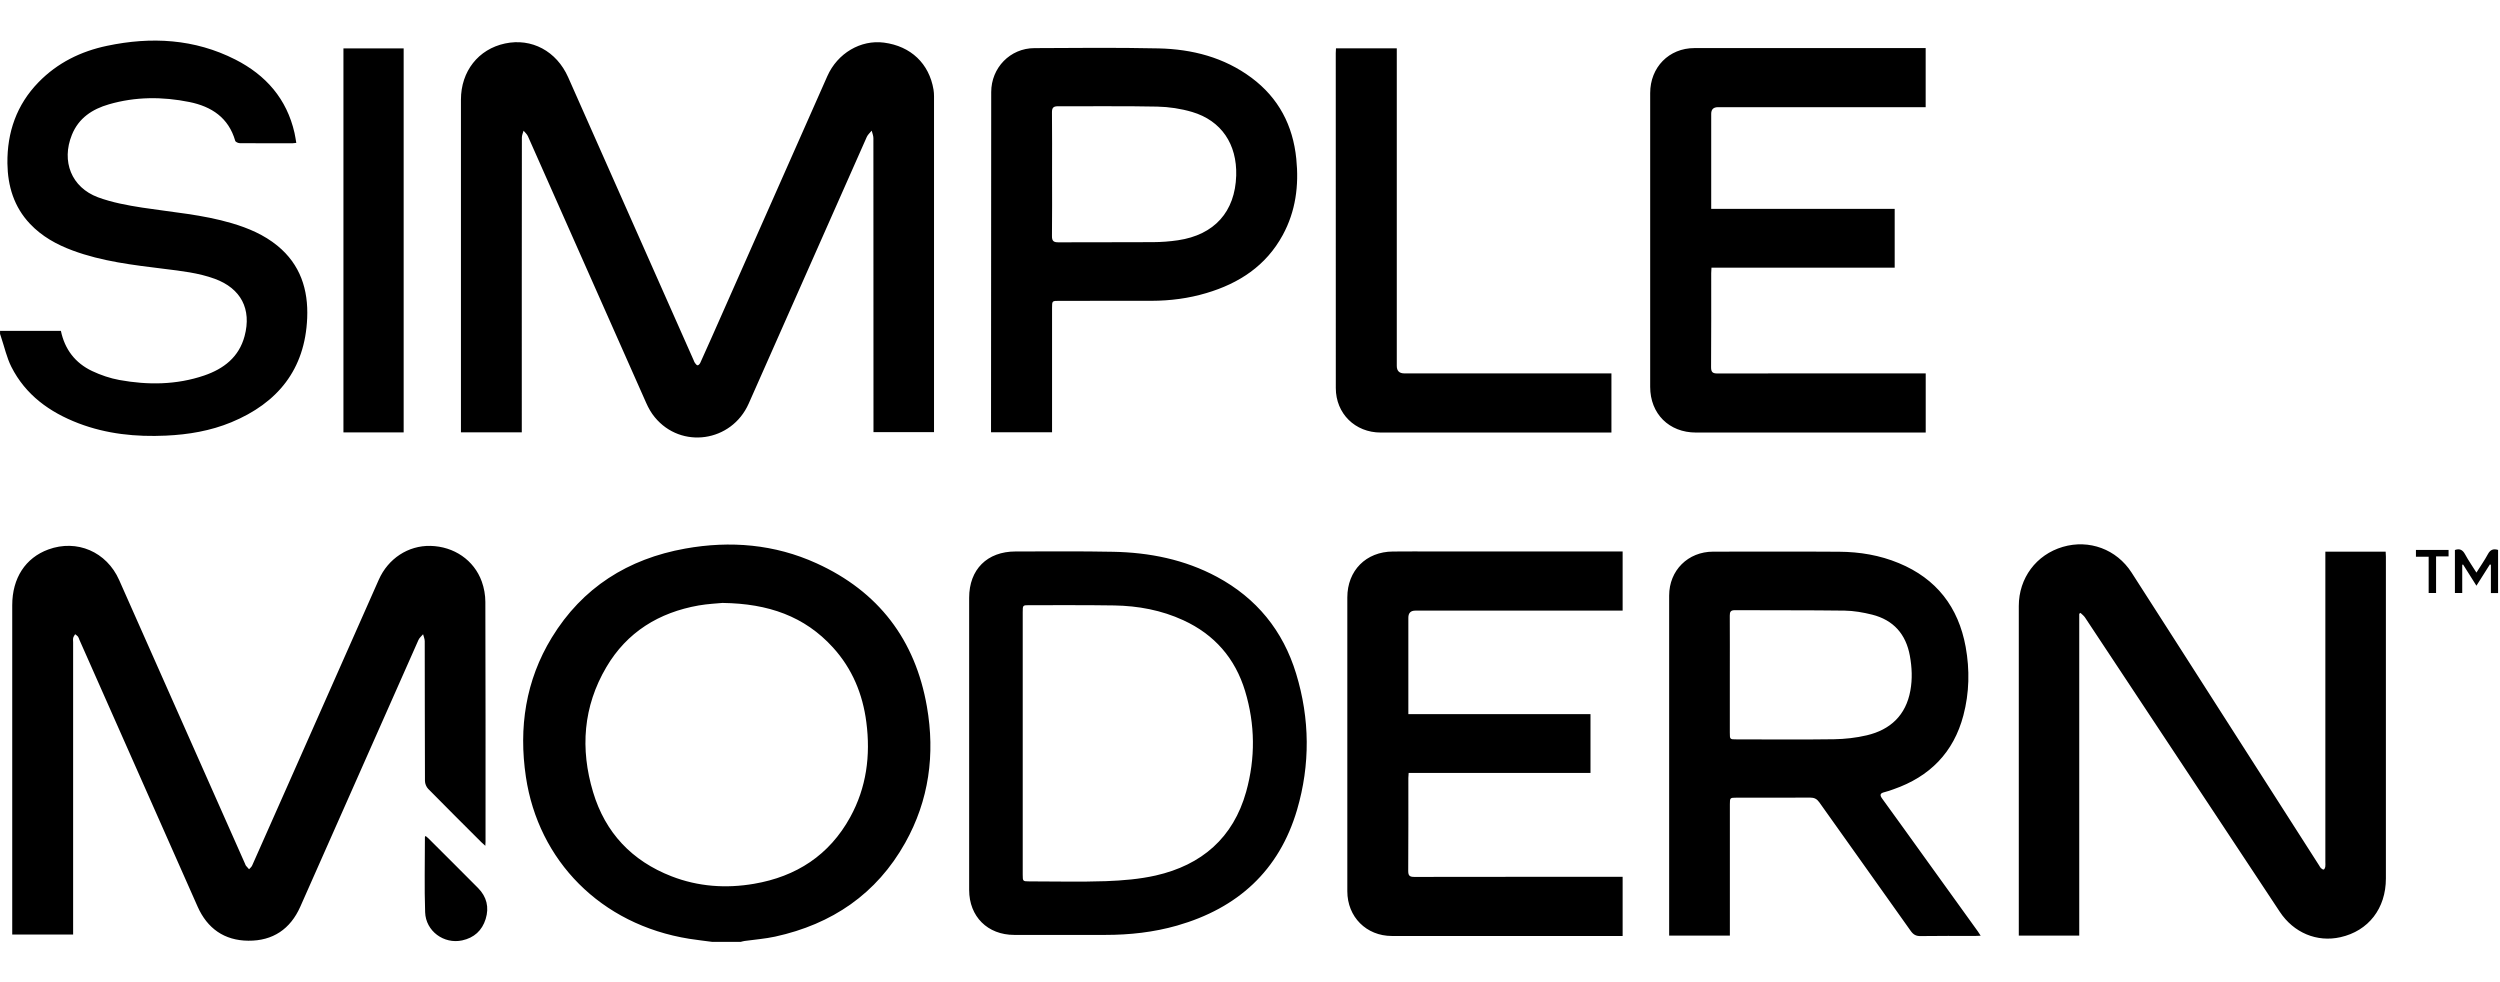<svg width="56" height="22" viewBox="0 0 56 22" fill="none" xmlns="http://www.w3.org/2000/svg">
<g clip-path="url(#clip0_990_1129)">
<path d="M15.954 21.098C15.783 21.075 15.611 21.056 15.44 21.029C13.451 20.711 12.059 19.275 11.78 17.402C11.616 16.297 11.773 15.244 12.36 14.282C13.045 13.16 14.068 12.518 15.35 12.288C16.36 12.107 17.351 12.19 18.291 12.618C19.678 13.249 20.503 14.331 20.763 15.829C20.949 16.896 20.81 17.926 20.277 18.878C19.635 20.026 18.637 20.701 17.364 20.98C17.139 21.029 16.906 21.046 16.677 21.078C16.649 21.082 16.62 21.091 16.592 21.098H15.954L15.954 21.098ZM9.533 18.725C9.553 18.742 9.573 18.757 9.591 18.774C9.964 19.147 10.339 19.518 10.71 19.893C10.902 20.088 10.96 20.323 10.879 20.585C10.798 20.846 10.619 21.007 10.352 21.065C9.944 21.153 9.537 20.858 9.523 20.434C9.504 19.873 9.518 19.312 9.518 18.75C9.518 18.744 9.525 18.738 9.533 18.725V18.725ZM10.871 18.946C10.83 18.909 10.805 18.887 10.781 18.864C10.384 18.467 9.985 18.071 9.591 17.67C9.55 17.628 9.519 17.553 9.519 17.494C9.515 16.45 9.516 15.407 9.514 14.363C9.514 14.311 9.49 14.259 9.477 14.207C9.442 14.249 9.394 14.287 9.373 14.336C8.489 16.327 7.61 18.32 6.726 20.311C6.504 20.811 6.112 21.077 5.563 21.072C5.025 21.068 4.643 20.797 4.426 20.307C3.542 18.316 2.661 16.324 1.779 14.332C1.769 14.308 1.762 14.28 1.747 14.26C1.73 14.238 1.704 14.224 1.683 14.206C1.668 14.233 1.647 14.258 1.64 14.287C1.632 14.32 1.638 14.355 1.638 14.389V20.933H0.274V13.556C0.274 12.95 0.57 12.496 1.083 12.308C1.722 12.074 2.388 12.359 2.669 12.993C3.61 15.112 4.55 17.232 5.49 19.351C5.496 19.365 5.5 19.381 5.509 19.392C5.531 19.419 5.556 19.445 5.579 19.471C5.603 19.444 5.634 19.42 5.648 19.388C5.909 18.803 6.168 18.218 6.427 17.632C7.112 16.084 7.797 14.535 8.484 12.987C8.694 12.511 9.145 12.217 9.641 12.228C10.168 12.24 10.618 12.545 10.792 13.027C10.843 13.17 10.872 13.33 10.872 13.482C10.878 15.273 10.876 17.065 10.876 18.856C10.876 18.878 10.874 18.9 10.871 18.946ZM52.088 12.358H53.439C53.441 12.397 53.444 12.433 53.444 12.47C53.444 14.873 53.445 17.274 53.444 19.677C53.444 20.349 53.054 20.852 52.427 20.993C51.899 21.113 51.377 20.893 51.068 20.425C50.586 19.694 50.101 18.964 49.618 18.233C48.647 16.765 47.676 15.297 46.704 13.831C46.678 13.792 46.638 13.763 46.603 13.729C46.594 13.736 46.584 13.742 46.575 13.748V20.957H45.221V13.574C45.221 12.949 45.611 12.425 46.207 12.25C46.797 12.077 47.411 12.303 47.747 12.825C48.371 13.794 48.991 14.766 49.613 15.737C50.392 16.954 51.171 18.17 51.949 19.387C51.962 19.406 51.971 19.429 51.987 19.444C52.005 19.46 52.031 19.481 52.05 19.478C52.066 19.475 52.082 19.441 52.086 19.419C52.092 19.382 52.088 19.343 52.088 19.305V12.358L52.088 12.358ZM44.367 20.96C44.316 20.962 44.28 20.965 44.244 20.965C43.838 20.966 43.431 20.961 43.025 20.968C42.916 20.971 42.856 20.933 42.796 20.847C42.117 19.887 41.432 18.931 40.752 17.971C40.697 17.894 40.639 17.866 40.546 17.866C39.995 17.87 39.445 17.868 38.894 17.868C38.752 17.868 38.749 17.872 38.749 18.017V20.958H37.389V13.341C37.389 12.777 37.811 12.357 38.376 12.357C39.318 12.357 40.259 12.352 41.201 12.359C41.659 12.362 42.108 12.437 42.534 12.614C43.378 12.963 43.868 13.599 44.031 14.49C44.124 15.004 44.113 15.519 43.98 16.024C43.761 16.857 43.225 17.397 42.419 17.678C42.351 17.702 42.283 17.728 42.213 17.744C42.112 17.768 42.101 17.808 42.163 17.892C42.489 18.34 42.811 18.79 43.135 19.24C43.525 19.781 43.915 20.323 44.305 20.865C44.325 20.892 44.341 20.92 44.367 20.96ZM31.692 12.352C31.931 12.353 32.17 12.353 32.409 12.353H36.347V13.678H31.704C31.599 13.678 31.547 13.731 31.547 13.837V15.996H35.627V17.313H31.554C31.551 17.358 31.547 17.391 31.547 17.424C31.547 18.119 31.549 18.814 31.544 19.508C31.544 19.614 31.575 19.643 31.68 19.643C33.188 19.64 34.696 19.641 36.204 19.641H36.347V20.966H31.179C30.606 20.966 30.18 20.538 30.18 19.964V13.383C30.18 12.781 30.598 12.358 31.201 12.354C31.352 12.353 31.503 12.352 31.654 12.352H31.692ZM21.709 16.646V13.39C21.709 12.756 22.112 12.353 22.749 12.353C23.477 12.353 24.207 12.345 24.936 12.36C25.749 12.376 26.534 12.532 27.259 12.921C28.148 13.399 28.74 14.128 29.033 15.089C29.342 16.101 29.351 17.126 29.054 18.14C28.652 19.506 27.722 20.344 26.367 20.733C25.842 20.883 25.304 20.942 24.758 20.942C24.079 20.943 23.399 20.943 22.72 20.942C22.122 20.942 21.709 20.531 21.709 19.935C21.709 18.839 21.709 17.742 21.709 16.645L21.709 16.646ZM16.191 13.505C16.072 13.517 15.859 13.526 15.651 13.562C14.76 13.72 14.045 14.157 13.582 14.944C13.062 15.827 12.994 16.774 13.285 17.743C13.558 18.654 14.155 19.284 15.042 19.629C15.639 19.861 16.261 19.905 16.89 19.797C17.838 19.635 18.577 19.156 19.045 18.304C19.41 17.64 19.503 16.922 19.406 16.177C19.325 15.545 19.089 14.976 18.657 14.502C18.022 13.804 17.21 13.52 16.191 13.506L16.191 13.505ZM22.909 13.71V19.594C22.909 19.74 22.912 19.742 23.054 19.743C23.627 19.743 24.201 19.758 24.774 19.738C25.147 19.724 25.526 19.693 25.889 19.611C26.917 19.377 27.625 18.769 27.914 17.735C28.123 16.985 28.116 16.226 27.89 15.479C27.668 14.747 27.205 14.214 26.506 13.893C26.015 13.667 25.495 13.571 24.96 13.562C24.326 13.552 23.692 13.557 23.058 13.556C22.91 13.556 22.909 13.556 22.909 13.71ZM38.748 15.111V16.408C38.748 16.562 38.748 16.562 38.898 16.562C39.627 16.562 40.356 16.57 41.084 16.559C41.329 16.555 41.578 16.527 41.816 16.471C42.346 16.346 42.692 16.021 42.792 15.47C42.84 15.21 42.828 14.949 42.781 14.69C42.693 14.205 42.414 13.889 41.936 13.768C41.735 13.718 41.526 13.681 41.319 13.678C40.5 13.667 39.68 13.673 38.86 13.668C38.764 13.668 38.747 13.708 38.747 13.791C38.75 14.231 38.748 14.671 38.748 15.111ZM55.957 12.318V13.285H55.796V12.651L55.773 12.644C55.677 12.796 55.581 12.947 55.472 13.12C55.368 12.954 55.271 12.801 55.174 12.647L55.154 12.65V13.283H54.99V12.32C55.098 12.281 55.164 12.317 55.218 12.417C55.291 12.552 55.38 12.679 55.472 12.826C55.565 12.678 55.656 12.549 55.73 12.411C55.783 12.313 55.851 12.286 55.957 12.318ZM54.848 12.318V12.463H54.568V13.283H54.402V12.471H54.117V12.318H54.848ZM11.688 9.684H10.325V2.233C10.325 1.598 10.714 1.102 11.313 0.974C11.909 0.847 12.466 1.145 12.726 1.729C13.663 3.842 14.6 5.955 15.537 8.068C15.546 8.088 15.552 8.112 15.566 8.129C15.582 8.151 15.606 8.183 15.626 8.183C15.647 8.183 15.675 8.152 15.686 8.128C15.776 7.932 15.863 7.734 15.951 7.537C16.811 5.593 17.67 3.65 18.532 1.706C18.76 1.191 19.281 0.886 19.802 0.955C20.403 1.034 20.813 1.423 20.911 2.009C20.919 2.057 20.922 2.107 20.922 2.156C20.922 4.634 20.922 7.113 20.922 9.591V9.68H19.566V9.526C19.566 7.382 19.566 5.238 19.564 3.093C19.564 3.038 19.539 2.982 19.526 2.927C19.489 2.973 19.44 3.014 19.416 3.067C18.533 5.058 17.653 7.051 16.77 9.042C16.387 9.904 15.258 10.066 14.667 9.346C14.588 9.251 14.525 9.139 14.475 9.026C13.59 7.034 12.709 5.042 11.825 3.051C11.804 3.004 11.761 2.968 11.728 2.928C11.714 2.978 11.69 3.029 11.69 3.08C11.687 5.228 11.688 7.376 11.688 9.524V9.684H11.689L11.688 9.684V9.684ZM0.001 7.411H1.364C1.45 7.825 1.685 8.132 2.063 8.311C2.256 8.402 2.466 8.474 2.675 8.512C3.314 8.628 3.953 8.623 4.575 8.411C5.012 8.261 5.353 8 5.479 7.528C5.64 6.923 5.397 6.46 4.81 6.245C4.443 6.111 4.058 6.07 3.674 6.022C2.981 5.936 2.288 5.857 1.627 5.611C1.268 5.478 0.937 5.295 0.671 5.013C0.313 4.634 0.173 4.169 0.166 3.66C0.158 2.964 0.372 2.346 0.864 1.841C1.288 1.406 1.812 1.149 2.399 1.026C3.388 0.818 4.357 0.869 5.272 1.334C5.955 1.681 6.424 2.214 6.597 2.977C6.614 3.05 6.623 3.124 6.637 3.201C6.601 3.205 6.578 3.209 6.556 3.209C6.161 3.209 5.766 3.211 5.371 3.207C5.335 3.207 5.276 3.18 5.269 3.154C5.119 2.635 4.739 2.386 4.242 2.285C3.639 2.163 3.034 2.164 2.439 2.337C2.069 2.444 1.762 2.643 1.61 3.021C1.371 3.613 1.598 4.196 2.194 4.419C2.511 4.536 2.852 4.599 3.188 4.651C3.858 4.754 4.537 4.806 5.192 5C5.562 5.109 5.914 5.259 6.215 5.505C6.728 5.925 6.908 6.488 6.881 7.125C6.833 8.276 6.221 9.028 5.181 9.459C4.713 9.652 4.221 9.735 3.717 9.758C3.047 9.789 2.39 9.723 1.759 9.482C1.112 9.234 0.573 8.848 0.254 8.216C0.15 8.009 0.1 7.775 0.025 7.553C0.016 7.528 0.009 7.504 0.001 7.479V7.411H0.001L0.001 7.411V7.411ZM36.096 8.364V9.689H35.976C34.293 9.689 32.611 9.689 30.928 9.689C30.354 9.689 29.922 9.264 29.922 8.692C29.92 6.191 29.921 3.69 29.921 1.189C29.921 1.155 29.924 1.122 29.926 1.083H31.288V8.197C31.288 8.308 31.345 8.364 31.457 8.364H36.096ZM43.136 9.689H37.989C37.387 9.689 36.964 9.268 36.964 8.666C36.963 6.472 36.963 4.279 36.964 2.085C36.964 1.507 37.385 1.077 37.956 1.077C39.65 1.075 41.343 1.076 43.037 1.076H43.135V2.401H38.482C38.382 2.401 38.331 2.45 38.331 2.549V4.678H42.441V5.996H38.337C38.335 6.045 38.331 6.081 38.331 6.118C38.331 6.82 38.333 7.522 38.328 8.224C38.328 8.335 38.362 8.366 38.471 8.366C39.975 8.363 41.479 8.364 42.983 8.364H43.136V9.688L43.136 9.689ZM9.042 9.685H7.693V1.084H9.042V9.685ZM23.566 9.683H22.199V9.555C22.2 7.058 22.201 4.561 22.203 2.064C22.203 1.518 22.627 1.08 23.171 1.078C24.098 1.073 25.025 1.064 25.951 1.084C26.703 1.101 27.417 1.283 28.034 1.742C28.641 2.194 28.962 2.81 29.037 3.557C29.098 4.155 29.024 4.732 28.733 5.266C28.359 5.954 27.755 6.348 27.022 6.565C26.623 6.684 26.213 6.737 25.797 6.738C25.106 6.74 24.415 6.739 23.724 6.739C23.567 6.739 23.566 6.74 23.566 6.898V9.683ZM23.566 3.905C23.566 4.364 23.57 4.823 23.564 5.282C23.562 5.4 23.6 5.429 23.713 5.428C24.419 5.424 25.125 5.429 25.831 5.424C26.017 5.423 26.203 5.409 26.386 5.382C27.204 5.261 27.667 4.742 27.691 3.932C27.711 3.229 27.359 2.703 26.704 2.508C26.453 2.434 26.184 2.393 25.921 2.388C25.181 2.372 24.441 2.384 23.701 2.38C23.597 2.38 23.563 2.412 23.564 2.517C23.569 2.98 23.566 3.443 23.566 3.905L23.566 3.905Z" fill="black"/>
</g>
<defs>
<clipPath id="clip0_990_1129">
<rect width="55.999" height="20.25" fill="white" transform="translate(0.001 0.875)"/>
</clipPath>
</defs>
</svg>
